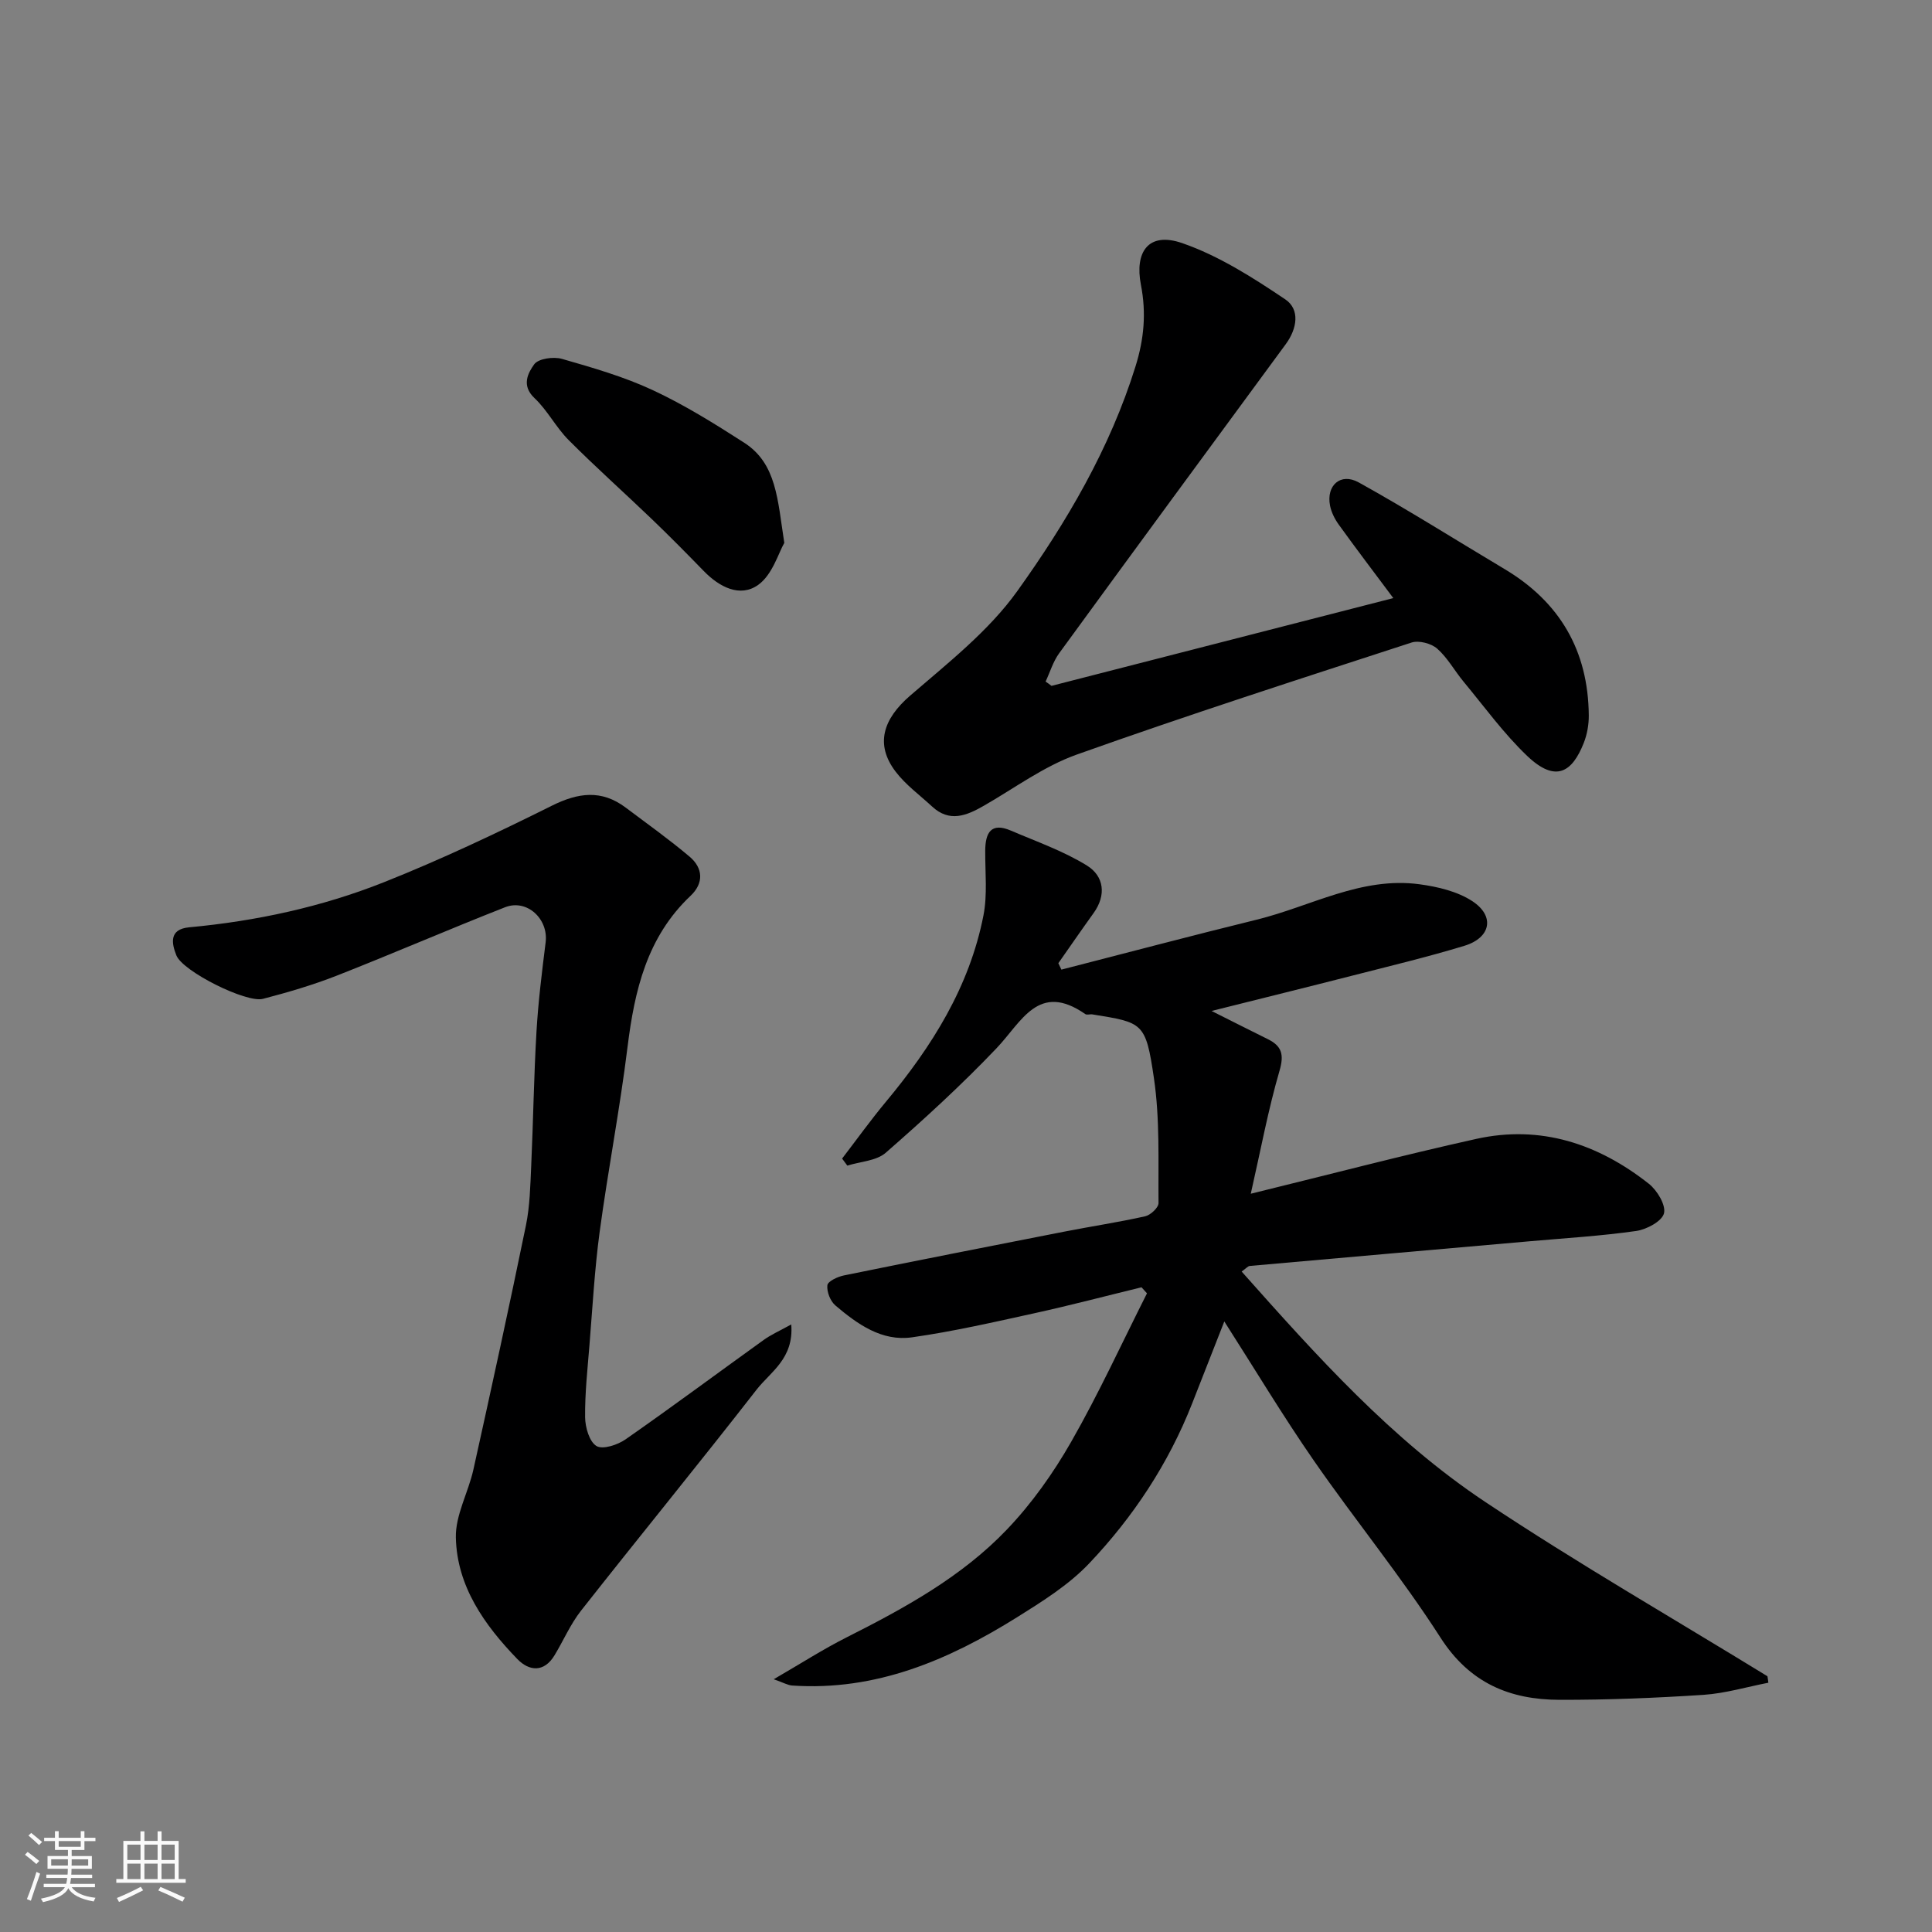 <svg enable-background="new 0 0 400 400" viewBox="0 0 400 400" xmlns="http://www.w3.org/2000/svg"><rect x="0" y="0" width="400" height="400" fill="#808080" stroke="none"/><path d="m5.17 384 .55-.58c.85.61 1.65 1.24 2.4 1.87l-.59.64c-.83-.73-1.62-1.38-2.36-1.93m1.22 9.53-.82-.34c.71-1.76 1.37-3.64 1.98-5.63.24.13.5.25.76.36-.6 1.67-1.24 3.54-1.92 5.61m-.5-13.5.57-.54c.56.44 1.31 1.06 2.26 1.87l-.64.64c-.68-.66-1.41-1.32-2.19-1.97m3.25.46h2.24v-1.36h.77v1.36h4.57v-1.36h.76v1.36h2.28v.69h-2.28v1.84h-2.64v1.26h4.18v2.64h-4.21c0 .45-.02.86-.05 1.21h4.32v.69h-4.38c-.04.34-.1.75-.19 1.22h5.15v.69h-4.82c.87 1.19 2.51 1.92 4.93 2.19-.17.31-.3.57-.37.76-2.77-.49-4.52-1.41-5.26-2.76-.56 1.26-2.3 2.23-5.24 2.9-.12-.24-.26-.48-.43-.72 2.73-.55 4.38-1.34 4.96-2.38h-4.38v-.69h4.65c.1-.38.17-.79.21-1.22h-4.32v-.69h4.4c.03-.34.05-.75.05-1.21h-4.2v-2.64h4.23v-1.26h-2.69v-1.84h-2.24zm1.46 4.46v1.29h3.45c.01-.4.02-.57.01-.53v-.32-.45h-3.46zm1.55-2.59h4.57v-1.19h-4.57zm6.11 2.59h-3.42v.77c-.01.19-.01.37-.02.53h3.44z" fill="#fafafa"/><path d="m32.63 379.16h.82v1.98h3.54v7.89h1.46v.78h-14.37v-.78h1.46v-7.89h3.54v-1.98h.82v1.98h2.73zm-3.49 11.48.5.73c-1.61.82-3.28 1.63-5 2.41-.13-.27-.28-.55-.44-.82 1.75-.72 3.4-1.49 4.94-2.32m-2.78-5.55h2.73v-3.18h-2.73zm0 3.95h2.73v-3.2h-2.73zm3.54-3.95h2.73v-3.18h-2.73zm0 3.95h2.73v-3.2h-2.73zm7.89 4.68c-1.84-.92-3.51-1.7-5.02-2.32l.45-.73c1.89.8 3.57 1.55 5.04 2.23zm-1.62-11.81h-2.73v3.18h2.73zm-2.73 7.13h2.73v-3.2h-2.73z" fill="#fafafa"/><g fill="#000001"><path d="m366.12 348.39c-4.48.87-8.93 2.21-13.44 2.51-9.91.65-19.85 1.05-29.78 1.03-10.28-.02-18.6-3.44-24.65-12.86-8.1-12.62-17.66-24.3-26.22-36.65-6.39-9.22-12.17-18.86-18.55-28.83-2.39 6.1-4.52 11.53-6.65 16.96-4.9 12.48-12.21 23.54-21.36 33.17-4.21 4.43-9.65 7.83-14.89 11.11-14.21 8.88-29.27 15.32-46.57 14.14-.9-.06-1.76-.58-3.82-1.3 5.6-3.24 10.21-6.21 15.07-8.66 12.03-6.07 23.86-12.54 33.22-22.35 5.14-5.38 9.58-11.65 13.28-18.12 5.71-9.98 10.52-20.49 15.71-30.77-.38-.42-.75-.83-1.13-1.25-7.39 1.8-14.75 3.74-22.17 5.37-8.42 1.85-16.84 3.78-25.36 4.99-6.25.89-11.3-2.74-15.84-6.59-1.06-.9-1.83-2.85-1.67-4.2.1-.82 2.14-1.77 3.44-2.03 15.16-3.09 30.35-6.08 45.54-9.05 5.6-1.1 11.26-1.95 16.82-3.19 1.11-.25 2.77-1.8 2.76-2.74-.08-8.63.3-17.36-.95-25.84-1.7-11.6-2.26-11.52-12.74-13.22-.49-.08-1.14.17-1.48-.07-9.7-6.75-13.17 1.63-18.37 7.08-7.24 7.6-15.02 14.72-22.93 21.63-1.94 1.7-5.27 1.82-7.96 2.67-.36-.49-.72-.97-1.08-1.46 3.01-3.92 5.9-7.95 9.06-11.75 9.51-11.42 17.3-23.78 20.2-38.57.85-4.34.34-8.95.37-13.44.03-3.7 1.2-5.91 5.32-4.14 5.32 2.28 10.87 4.22 15.75 7.24 3.5 2.17 4.07 6.08 1.36 9.84-2.47 3.43-4.86 6.91-7.29 10.37.21.44.42.89.63 1.33 13.47-3.46 26.91-7.02 40.42-10.34 11.19-2.74 21.68-8.97 33.74-7.33 3.76.51 7.82 1.47 10.91 3.49 4.74 3.1 3.85 7.58-1.64 9.25-7.62 2.32-15.38 4.17-23.1 6.15-9.26 2.37-18.55 4.66-29.24 7.34 4.7 2.35 8.14 4.11 11.6 5.81 2.93 1.44 3.46 3.17 2.47 6.57-2.35 8.06-3.88 16.35-5.95 25.46 16.49-4.04 31.52-7.99 46.67-11.35 13.34-2.96 25.26 1.01 35.75 9.29 1.72 1.36 3.56 4.41 3.13 6.12-.42 1.64-3.59 3.34-5.75 3.65-7.3 1.04-14.68 1.48-22.04 2.13-19.32 1.7-38.64 3.39-57.96 5.11-.42.04-.79.53-1.69 1.16 15.52 17.45 31.05 34.8 50.48 47.73 19.03 12.67 38.89 24.09 58.38 36.06.08.45.13.89.19 1.34z"/><path d="m163.82 274.21c.57 7.08-4.31 9.82-7.16 13.48-11.97 15.38-24.32 30.47-36.37 45.79-2.19 2.79-3.63 6.17-5.48 9.23-2.19 3.63-5.28 3.28-7.7.78-6.8-7.03-12.5-15.04-12.73-25.14-.11-4.66 2.57-9.33 3.63-14.08 3.73-16.83 7.41-33.68 10.88-50.57.82-4 .9-8.18 1.09-12.28.42-9.26.55-18.53 1.09-27.78.36-6.2 1.13-12.39 1.9-18.56.6-4.83-3.88-9.02-8.41-7.24-11.66 4.58-23.16 9.57-34.82 14.15-4.97 1.95-10.13 3.46-15.3 4.81-3.43.9-16.59-5.67-17.92-8.99-.96-2.41-1.62-5.43 2.65-5.82 13.87-1.29 27.43-4.21 40.33-9.34 11.81-4.7 23.34-10.15 34.72-15.82 5.49-2.74 10.32-3.39 15.33.38 4.44 3.34 8.98 6.57 13.22 10.15 2.82 2.38 2.96 5.5.21 8.1-9.04 8.54-11.6 19.58-13.06 31.34-1.58 12.8-4.04 25.48-5.77 38.26-1.05 7.81-1.48 15.71-2.12 23.57-.4 4.93-.94 9.86-.89 14.79.02 2.08.87 5.06 2.35 5.96 1.29.79 4.39-.23 6.03-1.38 9.64-6.72 19.06-13.73 28.61-20.59 1.51-1.09 3.27-1.86 5.69-3.2z"/><path d="m217.7 142c23.63-6.06 47.26-12.13 70.77-18.17-3.91-5.24-7.67-10.18-11.3-15.22-.83-1.15-1.53-2.55-1.8-3.93-.82-4.17 2.18-6.89 5.94-4.8 10.23 5.67 20.13 11.94 30.18 17.93 11.48 6.84 17.33 16.94 17.45 30.28.02 1.91-.34 3.95-1.04 5.73-2.39 6.04-5.79 8.33-11.72 2.68-4.85-4.63-8.84-10.15-13.14-15.34-1.88-2.26-3.32-4.96-5.49-6.87-1.23-1.08-3.79-1.75-5.3-1.26-23.17 7.54-46.38 15.02-69.33 23.2-6.82 2.43-12.89 6.96-19.26 10.61-3.58 2.05-7.08 3.48-10.68.14-2.55-2.36-5.45-4.47-7.53-7.19-4.32-5.65-2.64-10.91 2.99-15.77 7.82-6.76 16.25-13.36 22.17-21.63 10.23-14.28 19.2-29.53 24.5-46.58 1.74-5.6 2.25-10.98 1.1-16.87-1.3-6.69 1.48-11.06 8.57-8.6 7.56 2.62 14.6 7.12 21.31 11.63 3.11 2.09 2.47 6.08.11 9.29-15.67 21.31-31.34 42.62-46.92 64-1.25 1.72-1.88 3.89-2.8 5.85.43.29.83.59 1.22.89z"/><path d="m162.38 112.4c-1.2 2.07-2.45 6.58-5.4 8.69-3.76 2.69-8.06.45-11.29-2.88-3.52-3.62-7.07-7.22-10.72-10.72-5.72-5.49-11.65-10.77-17.24-16.38-2.63-2.64-4.38-6.16-7.08-8.7-2.76-2.6-1.32-5.21-.05-6.98.85-1.19 3.99-1.63 5.74-1.13 6.38 1.83 12.84 3.69 18.82 6.48 6.57 3.06 12.8 6.95 18.92 10.88 6.72 4.33 6.9 11.76 8.3 20.74z"/></g></svg>